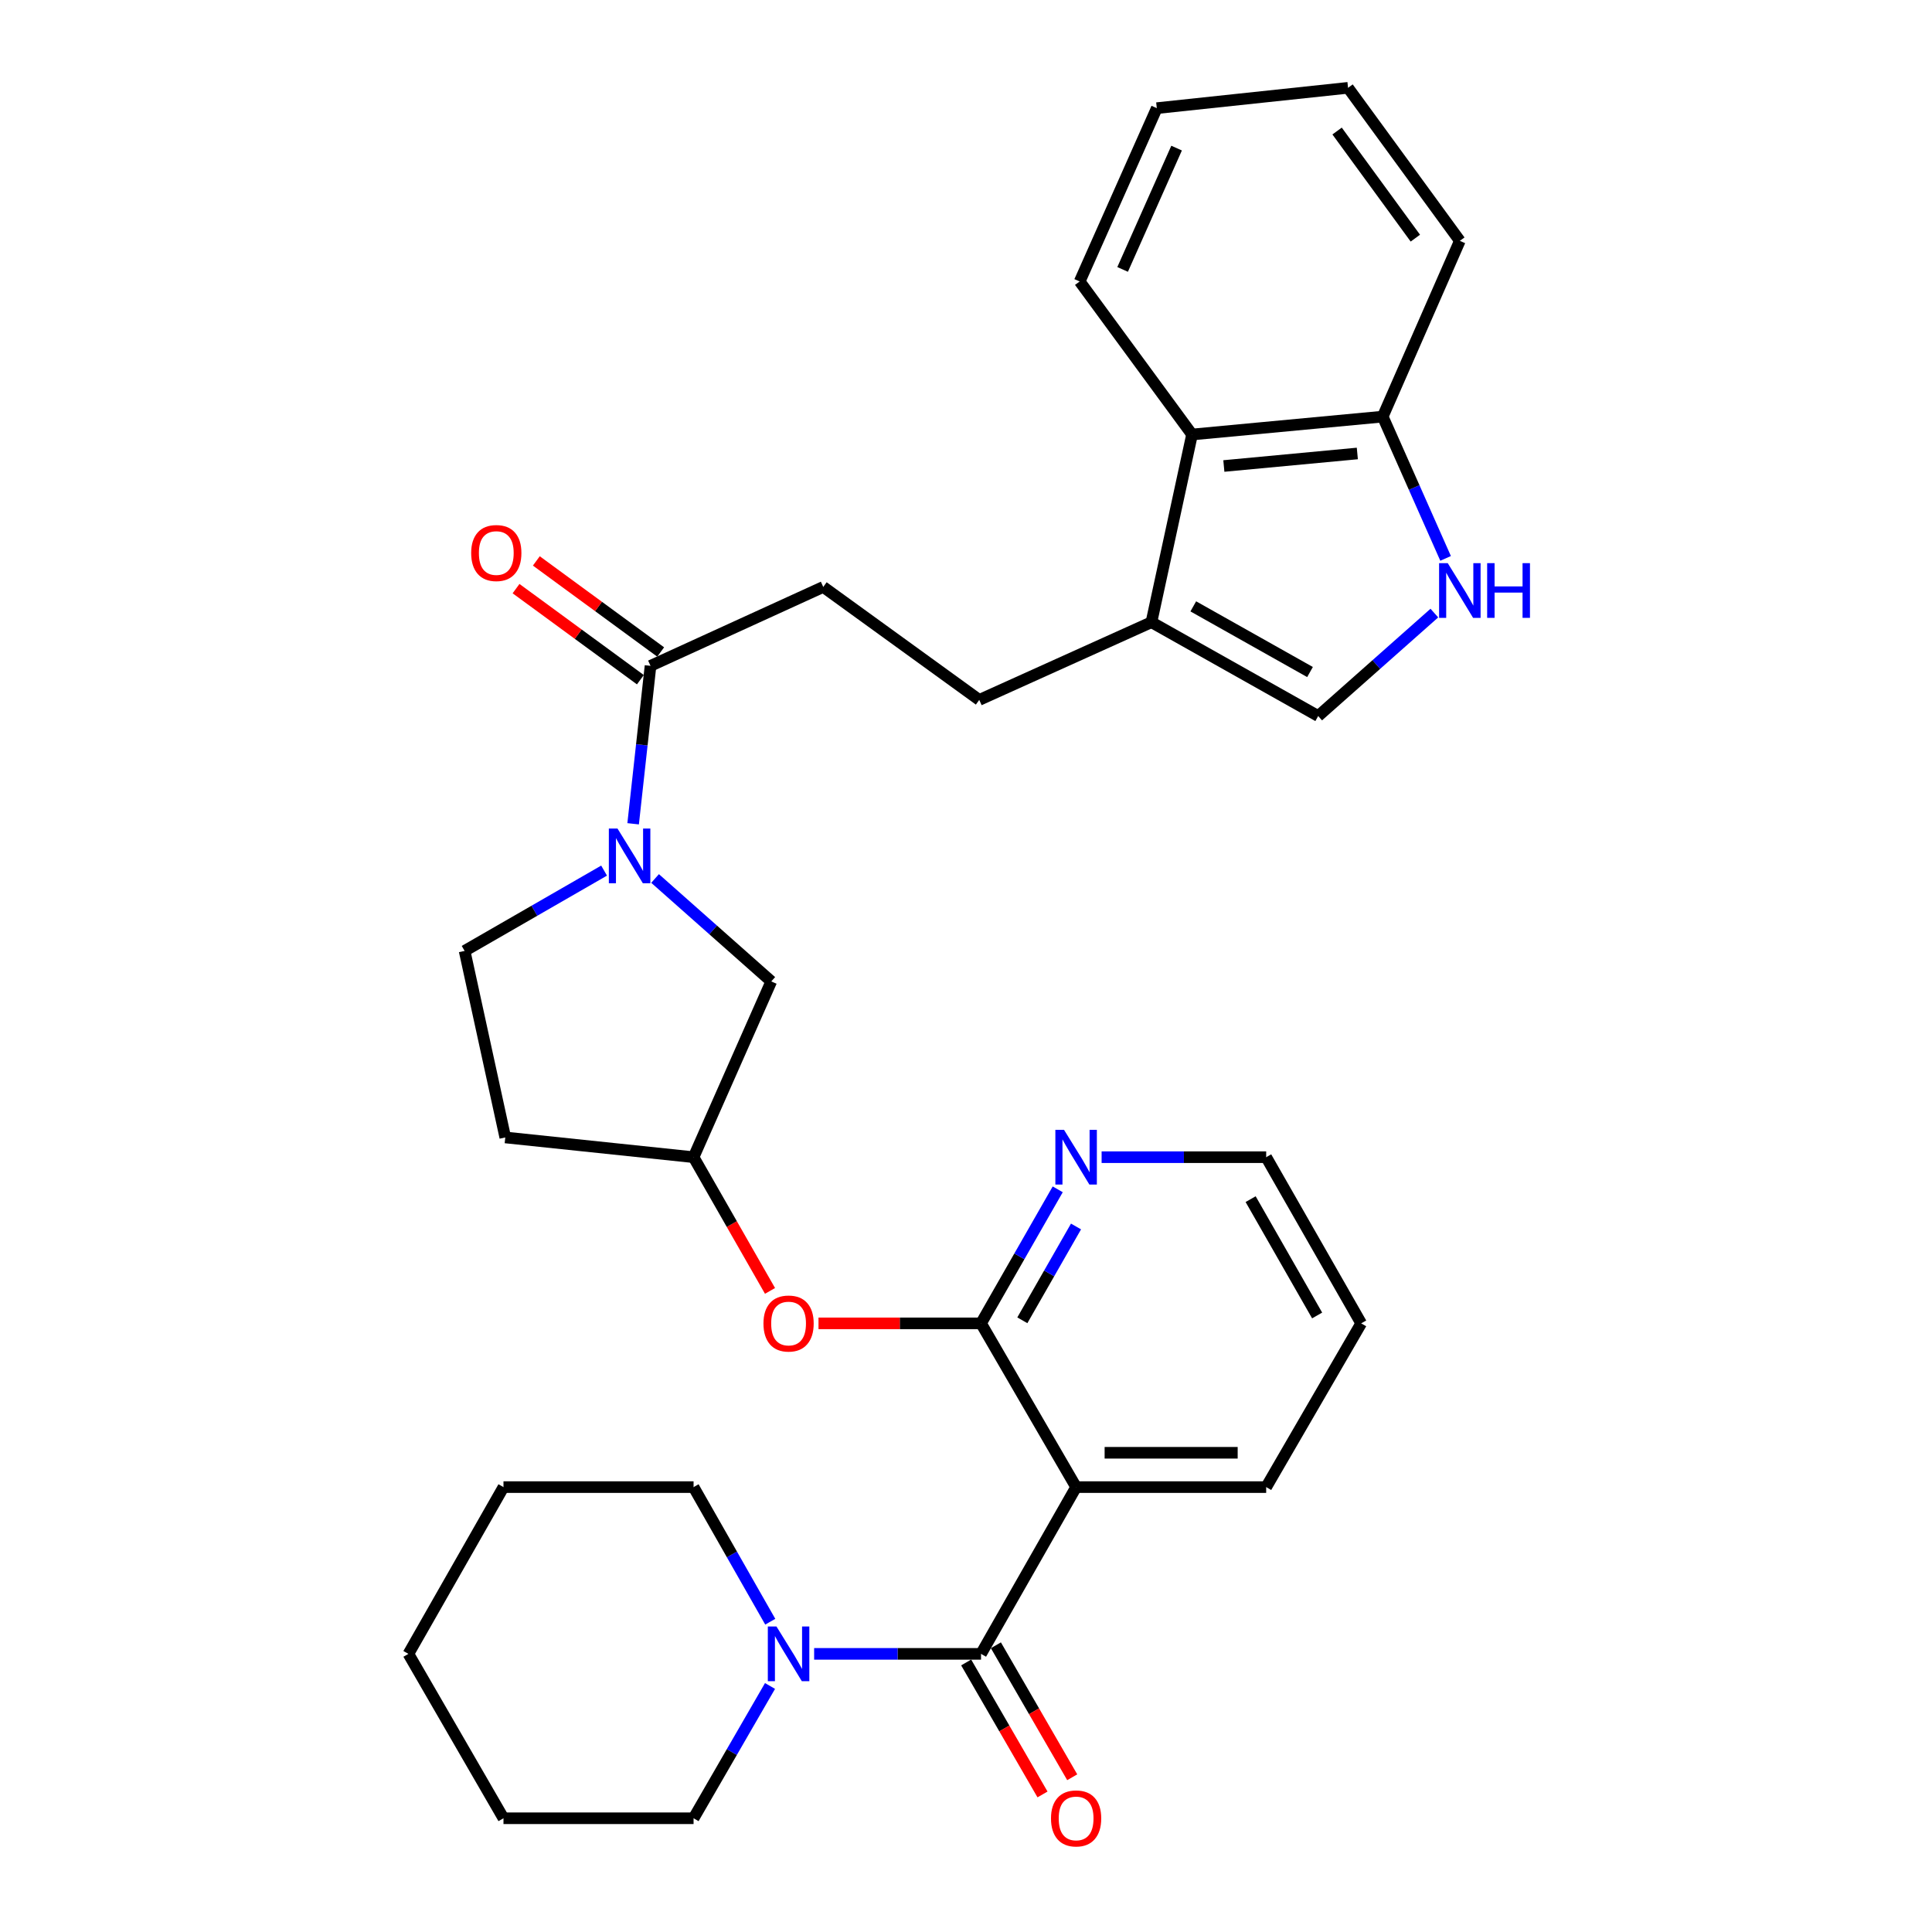 <?xml version='1.0' encoding='iso-8859-1'?>
<svg version='1.1' baseProfile='full'
              xmlns='http://www.w3.org/2000/svg'
                      xmlns:rdkit='http://www.rdkit.org/xml'
                      xmlns:xlink='http://www.w3.org/1999/xlink'
                  xml:space='preserve'
width='1000px' height='1000px' viewBox='0 0 1000 1000'>
<!-- END OF HEADER -->
<rect style='opacity:1.0;fill:#FFFFFF;stroke:none' width='1000' height='1000' x='0' y='0'> </rect>
<path class='bond-0' d='M 507.78,856.039 L 556.995,769.723' style='fill:none;fill-rule:evenodd;stroke:#000000;stroke-width:6px;stroke-linecap:butt;stroke-linejoin:miter;stroke-opacity:1' />
<path class='bond-3' d='M 507.78,856.039 L 464.588,856.039' style='fill:none;fill-rule:evenodd;stroke:#000000;stroke-width:6px;stroke-linecap:butt;stroke-linejoin:miter;stroke-opacity:1' />
<path class='bond-3' d='M 464.588,856.039 L 421.397,856.039' style='fill:none;fill-rule:evenodd;stroke:#0000FF;stroke-width:6px;stroke-linecap:butt;stroke-linejoin:miter;stroke-opacity:1' />
<path class='bond-14' d='M 500.089,860.487 L 519.844,894.644' style='fill:none;fill-rule:evenodd;stroke:#000000;stroke-width:6px;stroke-linecap:butt;stroke-linejoin:miter;stroke-opacity:1' />
<path class='bond-14' d='M 519.844,894.644 L 539.6,928.801' style='fill:none;fill-rule:evenodd;stroke:#FF0000;stroke-width:6px;stroke-linecap:butt;stroke-linejoin:miter;stroke-opacity:1' />
<path class='bond-14' d='M 515.472,851.59 L 535.227,885.747' style='fill:none;fill-rule:evenodd;stroke:#000000;stroke-width:6px;stroke-linecap:butt;stroke-linejoin:miter;stroke-opacity:1' />
<path class='bond-14' d='M 535.227,885.747 L 554.982,919.904' style='fill:none;fill-rule:evenodd;stroke:#FF0000;stroke-width:6px;stroke-linecap:butt;stroke-linejoin:miter;stroke-opacity:1' />
<path class='bond-1' d='M 556.995,769.723 L 507.78,684.968' style='fill:none;fill-rule:evenodd;stroke:#000000;stroke-width:6px;stroke-linecap:butt;stroke-linejoin:miter;stroke-opacity:1' />
<path class='bond-20' d='M 556.995,769.723 L 655.374,769.723' style='fill:none;fill-rule:evenodd;stroke:#000000;stroke-width:6px;stroke-linecap:butt;stroke-linejoin:miter;stroke-opacity:1' />
<path class='bond-20' d='M 571.752,751.953 L 640.617,751.953' style='fill:none;fill-rule:evenodd;stroke:#000000;stroke-width:6px;stroke-linecap:butt;stroke-linejoin:miter;stroke-opacity:1' />
<path class='bond-9' d='M 507.78,684.968 L 465.718,684.968' style='fill:none;fill-rule:evenodd;stroke:#000000;stroke-width:6px;stroke-linecap:butt;stroke-linejoin:miter;stroke-opacity:1' />
<path class='bond-9' d='M 465.718,684.968 L 423.657,684.968' style='fill:none;fill-rule:evenodd;stroke:#FF0000;stroke-width:6px;stroke-linecap:butt;stroke-linejoin:miter;stroke-opacity:1' />
<path class='bond-10' d='M 507.78,684.968 L 527.627,650.281' style='fill:none;fill-rule:evenodd;stroke:#000000;stroke-width:6px;stroke-linecap:butt;stroke-linejoin:miter;stroke-opacity:1' />
<path class='bond-10' d='M 527.627,650.281 L 547.475,615.595' style='fill:none;fill-rule:evenodd;stroke:#0000FF;stroke-width:6px;stroke-linecap:butt;stroke-linejoin:miter;stroke-opacity:1' />
<path class='bond-10' d='M 529.158,683.387 L 543.051,659.107' style='fill:none;fill-rule:evenodd;stroke:#000000;stroke-width:6px;stroke-linecap:butt;stroke-linejoin:miter;stroke-opacity:1' />
<path class='bond-10' d='M 543.051,659.107 L 556.945,634.827' style='fill:none;fill-rule:evenodd;stroke:#0000FF;stroke-width:6px;stroke-linecap:butt;stroke-linejoin:miter;stroke-opacity:1' />
<path class='bond-2' d='M 339.068,454.705 L 369.14,481.344' style='fill:none;fill-rule:evenodd;stroke:#0000FF;stroke-width:6px;stroke-linecap:butt;stroke-linejoin:miter;stroke-opacity:1' />
<path class='bond-2' d='M 369.14,481.344 L 399.212,507.983' style='fill:none;fill-rule:evenodd;stroke:#000000;stroke-width:6px;stroke-linecap:butt;stroke-linejoin:miter;stroke-opacity:1' />
<path class='bond-5' d='M 327.71,426.387 L 332.209,385.514' style='fill:none;fill-rule:evenodd;stroke:#0000FF;stroke-width:6px;stroke-linecap:butt;stroke-linejoin:miter;stroke-opacity:1' />
<path class='bond-5' d='M 332.209,385.514 L 336.709,344.642' style='fill:none;fill-rule:evenodd;stroke:#000000;stroke-width:6px;stroke-linecap:butt;stroke-linejoin:miter;stroke-opacity:1' />
<path class='bond-34' d='M 312.675,450.625 L 276.578,471.411' style='fill:none;fill-rule:evenodd;stroke:#0000FF;stroke-width:6px;stroke-linecap:butt;stroke-linejoin:miter;stroke-opacity:1' />
<path class='bond-34' d='M 276.578,471.411 L 240.481,492.196' style='fill:none;fill-rule:evenodd;stroke:#000000;stroke-width:6px;stroke-linecap:butt;stroke-linejoin:miter;stroke-opacity:1' />
<path class='bond-21' d='M 398.684,839.395 L 378.838,804.559' style='fill:none;fill-rule:evenodd;stroke:#0000FF;stroke-width:6px;stroke-linecap:butt;stroke-linejoin:miter;stroke-opacity:1' />
<path class='bond-21' d='M 378.838,804.559 L 358.991,769.723' style='fill:none;fill-rule:evenodd;stroke:#000000;stroke-width:6px;stroke-linecap:butt;stroke-linejoin:miter;stroke-opacity:1' />
<path class='bond-22' d='M 398.563,872.656 L 378.777,906.893' style='fill:none;fill-rule:evenodd;stroke:#0000FF;stroke-width:6px;stroke-linecap:butt;stroke-linejoin:miter;stroke-opacity:1' />
<path class='bond-22' d='M 378.777,906.893 L 358.991,941.13' style='fill:none;fill-rule:evenodd;stroke:#000000;stroke-width:6px;stroke-linecap:butt;stroke-linejoin:miter;stroke-opacity:1' />
<path class='bond-4' d='M 742.421,317.333 L 712.359,343.975' style='fill:none;fill-rule:evenodd;stroke:#0000FF;stroke-width:6px;stroke-linecap:butt;stroke-linejoin:miter;stroke-opacity:1' />
<path class='bond-4' d='M 712.359,343.975 L 682.297,370.616' style='fill:none;fill-rule:evenodd;stroke:#000000;stroke-width:6px;stroke-linecap:butt;stroke-linejoin:miter;stroke-opacity:1' />
<path class='bond-35' d='M 748.239,289.024 L 731.967,252.33' style='fill:none;fill-rule:evenodd;stroke:#0000FF;stroke-width:6px;stroke-linecap:butt;stroke-linejoin:miter;stroke-opacity:1' />
<path class='bond-35' d='M 731.967,252.33 L 715.696,215.637' style='fill:none;fill-rule:evenodd;stroke:#000000;stroke-width:6px;stroke-linecap:butt;stroke-linejoin:miter;stroke-opacity:1' />
<path class='bond-16' d='M 336.709,344.642 L 426.115,303.799' style='fill:none;fill-rule:evenodd;stroke:#000000;stroke-width:6px;stroke-linecap:butt;stroke-linejoin:miter;stroke-opacity:1' />
<path class='bond-18' d='M 341.959,337.474 L 309.782,313.903' style='fill:none;fill-rule:evenodd;stroke:#000000;stroke-width:6px;stroke-linecap:butt;stroke-linejoin:miter;stroke-opacity:1' />
<path class='bond-18' d='M 309.782,313.903 L 277.604,290.333' style='fill:none;fill-rule:evenodd;stroke:#FF0000;stroke-width:6px;stroke-linecap:butt;stroke-linejoin:miter;stroke-opacity:1' />
<path class='bond-18' d='M 331.458,351.81 L 299.281,328.239' style='fill:none;fill-rule:evenodd;stroke:#000000;stroke-width:6px;stroke-linecap:butt;stroke-linejoin:miter;stroke-opacity:1' />
<path class='bond-18' d='M 299.281,328.239 L 267.103,304.669' style='fill:none;fill-rule:evenodd;stroke:#FF0000;stroke-width:6px;stroke-linecap:butt;stroke-linejoin:miter;stroke-opacity:1' />
<path class='bond-6' d='M 595.981,322.053 L 506.862,362.274' style='fill:none;fill-rule:evenodd;stroke:#000000;stroke-width:6px;stroke-linecap:butt;stroke-linejoin:miter;stroke-opacity:1' />
<path class='bond-7' d='M 595.981,322.053 L 682.297,370.616' style='fill:none;fill-rule:evenodd;stroke:#000000;stroke-width:6px;stroke-linecap:butt;stroke-linejoin:miter;stroke-opacity:1' />
<path class='bond-7' d='M 617.642,313.85 L 678.063,347.844' style='fill:none;fill-rule:evenodd;stroke:#000000;stroke-width:6px;stroke-linecap:butt;stroke-linejoin:miter;stroke-opacity:1' />
<path class='bond-8' d='M 595.981,322.053 L 617,224.898' style='fill:none;fill-rule:evenodd;stroke:#000000;stroke-width:6px;stroke-linecap:butt;stroke-linejoin:miter;stroke-opacity:1' />
<path class='bond-11' d='M 617,224.898 L 715.696,215.637' style='fill:none;fill-rule:evenodd;stroke:#000000;stroke-width:6px;stroke-linecap:butt;stroke-linejoin:miter;stroke-opacity:1' />
<path class='bond-11' d='M 633.464,241.201 L 702.551,234.719' style='fill:none;fill-rule:evenodd;stroke:#000000;stroke-width:6px;stroke-linecap:butt;stroke-linejoin:miter;stroke-opacity:1' />
<path class='bond-23' d='M 617,224.898 L 558.841,145.69' style='fill:none;fill-rule:evenodd;stroke:#000000;stroke-width:6px;stroke-linecap:butt;stroke-linejoin:miter;stroke-opacity:1' />
<path class='bond-15' d='M 398.563,668.171 L 378.777,633.564' style='fill:none;fill-rule:evenodd;stroke:#FF0000;stroke-width:6px;stroke-linecap:butt;stroke-linejoin:miter;stroke-opacity:1' />
<path class='bond-15' d='M 378.777,633.564 L 358.991,598.958' style='fill:none;fill-rule:evenodd;stroke:#000000;stroke-width:6px;stroke-linecap:butt;stroke-linejoin:miter;stroke-opacity:1' />
<path class='bond-33' d='M 570.194,598.958 L 612.784,598.958' style='fill:none;fill-rule:evenodd;stroke:#0000FF;stroke-width:6px;stroke-linecap:butt;stroke-linejoin:miter;stroke-opacity:1' />
<path class='bond-33' d='M 612.784,598.958 L 655.374,598.958' style='fill:none;fill-rule:evenodd;stroke:#000000;stroke-width:6px;stroke-linecap:butt;stroke-linejoin:miter;stroke-opacity:1' />
<path class='bond-25' d='M 715.696,215.637 L 755.61,124.662' style='fill:none;fill-rule:evenodd;stroke:#000000;stroke-width:6px;stroke-linecap:butt;stroke-linejoin:miter;stroke-opacity:1' />
<path class='bond-12' d='M 399.212,507.983 L 358.991,598.958' style='fill:none;fill-rule:evenodd;stroke:#000000;stroke-width:6px;stroke-linecap:butt;stroke-linejoin:miter;stroke-opacity:1' />
<path class='bond-13' d='M 240.481,492.196 L 261.53,588.74' style='fill:none;fill-rule:evenodd;stroke:#000000;stroke-width:6px;stroke-linecap:butt;stroke-linejoin:miter;stroke-opacity:1' />
<path class='bond-19' d='M 358.991,598.958 L 261.53,588.74' style='fill:none;fill-rule:evenodd;stroke:#000000;stroke-width:6px;stroke-linecap:butt;stroke-linejoin:miter;stroke-opacity:1' />
<path class='bond-17' d='M 426.115,303.799 L 506.862,362.274' style='fill:none;fill-rule:evenodd;stroke:#000000;stroke-width:6px;stroke-linecap:butt;stroke-linejoin:miter;stroke-opacity:1' />
<path class='bond-26' d='M 655.374,769.723 L 704.55,684.968' style='fill:none;fill-rule:evenodd;stroke:#000000;stroke-width:6px;stroke-linecap:butt;stroke-linejoin:miter;stroke-opacity:1' />
<path class='bond-28' d='M 358.991,769.723 L 260.602,769.723' style='fill:none;fill-rule:evenodd;stroke:#000000;stroke-width:6px;stroke-linecap:butt;stroke-linejoin:miter;stroke-opacity:1' />
<path class='bond-27' d='M 358.991,941.13 L 260.602,941.13' style='fill:none;fill-rule:evenodd;stroke:#000000;stroke-width:6px;stroke-linecap:butt;stroke-linejoin:miter;stroke-opacity:1' />
<path class='bond-29' d='M 558.841,145.69 L 598.755,55.979' style='fill:none;fill-rule:evenodd;stroke:#000000;stroke-width:6px;stroke-linecap:butt;stroke-linejoin:miter;stroke-opacity:1' />
<path class='bond-29' d='M 581.064,139.457 L 609.004,76.659' style='fill:none;fill-rule:evenodd;stroke:#000000;stroke-width:6px;stroke-linecap:butt;stroke-linejoin:miter;stroke-opacity:1' />
<path class='bond-24' d='M 655.374,598.958 L 704.55,684.968' style='fill:none;fill-rule:evenodd;stroke:#000000;stroke-width:6px;stroke-linecap:butt;stroke-linejoin:miter;stroke-opacity:1' />
<path class='bond-24' d='M 647.324,620.68 L 681.746,680.886' style='fill:none;fill-rule:evenodd;stroke:#000000;stroke-width:6px;stroke-linecap:butt;stroke-linejoin:miter;stroke-opacity:1' />
<path class='bond-36' d='M 755.61,124.662 L 697.747,45.455' style='fill:none;fill-rule:evenodd;stroke:#000000;stroke-width:6px;stroke-linecap:butt;stroke-linejoin:miter;stroke-opacity:1' />
<path class='bond-36' d='M 732.581,123.263 L 692.077,67.818' style='fill:none;fill-rule:evenodd;stroke:#000000;stroke-width:6px;stroke-linecap:butt;stroke-linejoin:miter;stroke-opacity:1' />
<path class='bond-31' d='M 260.602,941.13 L 211.397,856.039' style='fill:none;fill-rule:evenodd;stroke:#000000;stroke-width:6px;stroke-linecap:butt;stroke-linejoin:miter;stroke-opacity:1' />
<path class='bond-32' d='M 260.602,769.723 L 211.397,856.039' style='fill:none;fill-rule:evenodd;stroke:#000000;stroke-width:6px;stroke-linecap:butt;stroke-linejoin:miter;stroke-opacity:1' />
<path class='bond-30' d='M 598.755,55.979 L 697.747,45.455' style='fill:none;fill-rule:evenodd;stroke:#000000;stroke-width:6px;stroke-linecap:butt;stroke-linejoin:miter;stroke-opacity:1' />
<path  class='atom-3' d='M 319.619 428.861
L 328.899 443.861
Q 329.819 445.341, 331.299 448.021
Q 332.779 450.701, 332.859 450.861
L 332.859 428.861
L 336.619 428.861
L 336.619 457.181
L 332.739 457.181
L 322.779 440.781
Q 321.619 438.861, 320.379 436.661
Q 319.179 434.461, 318.819 433.781
L 318.819 457.181
L 315.139 457.181
L 315.139 428.861
L 319.619 428.861
' fill='#0000FF'/>
<path  class='atom-4' d='M 401.906 841.879
L 411.186 856.879
Q 412.106 858.359, 413.586 861.039
Q 415.066 863.719, 415.146 863.879
L 415.146 841.879
L 418.906 841.879
L 418.906 870.199
L 415.026 870.199
L 405.066 853.799
Q 403.906 851.879, 402.666 849.679
Q 401.466 847.479, 401.106 846.799
L 401.106 870.199
L 397.426 870.199
L 397.426 841.879
L 401.906 841.879
' fill='#0000FF'/>
<path  class='atom-5' d='M 749.35 291.485
L 758.63 306.485
Q 759.55 307.965, 761.03 310.645
Q 762.51 313.325, 762.59 313.485
L 762.59 291.485
L 766.35 291.485
L 766.35 319.805
L 762.47 319.805
L 752.51 303.405
Q 751.35 301.485, 750.11 299.285
Q 748.91 297.085, 748.55 296.405
L 748.55 319.805
L 744.87 319.805
L 744.87 291.485
L 749.35 291.485
' fill='#0000FF'/>
<path  class='atom-5' d='M 769.75 291.485
L 773.59 291.485
L 773.59 303.525
L 788.07 303.525
L 788.07 291.485
L 791.91 291.485
L 791.91 319.805
L 788.07 319.805
L 788.07 306.725
L 773.59 306.725
L 773.59 319.805
L 769.75 319.805
L 769.75 291.485
' fill='#0000FF'/>
<path  class='atom-10' d='M 395.166 685.048
Q 395.166 678.248, 398.526 674.448
Q 401.886 670.648, 408.166 670.648
Q 414.446 670.648, 417.806 674.448
Q 421.166 678.248, 421.166 685.048
Q 421.166 691.928, 417.766 695.848
Q 414.366 699.728, 408.166 699.728
Q 401.926 699.728, 398.526 695.848
Q 395.166 691.968, 395.166 685.048
M 408.166 696.528
Q 412.486 696.528, 414.806 693.648
Q 417.166 690.728, 417.166 685.048
Q 417.166 679.488, 414.806 676.688
Q 412.486 673.848, 408.166 673.848
Q 403.846 673.848, 401.486 676.648
Q 399.166 679.448, 399.166 685.048
Q 399.166 690.768, 401.486 693.648
Q 403.846 696.528, 408.166 696.528
' fill='#FF0000'/>
<path  class='atom-11' d='M 550.735 584.798
L 560.015 599.798
Q 560.935 601.278, 562.415 603.958
Q 563.895 606.638, 563.975 606.798
L 563.975 584.798
L 567.735 584.798
L 567.735 613.118
L 563.855 613.118
L 553.895 596.718
Q 552.735 594.798, 551.495 592.598
Q 550.295 590.398, 549.935 589.718
L 549.935 613.118
L 546.255 613.118
L 546.255 584.798
L 550.735 584.798
' fill='#0000FF'/>
<path  class='atom-15' d='M 543.995 941.21
Q 543.995 934.41, 547.355 930.61
Q 550.715 926.81, 556.995 926.81
Q 563.275 926.81, 566.635 930.61
Q 569.995 934.41, 569.995 941.21
Q 569.995 948.09, 566.595 952.01
Q 563.195 955.89, 556.995 955.89
Q 550.755 955.89, 547.355 952.01
Q 543.995 948.13, 543.995 941.21
M 556.995 952.69
Q 561.315 952.69, 563.635 949.81
Q 565.995 946.89, 565.995 941.21
Q 565.995 935.65, 563.635 932.85
Q 561.315 930.01, 556.995 930.01
Q 552.675 930.01, 550.315 932.81
Q 547.995 935.61, 547.995 941.21
Q 547.995 946.93, 550.315 949.81
Q 552.675 952.69, 556.995 952.69
' fill='#FF0000'/>
<path  class='atom-19' d='M 243.88 286.247
Q 243.88 279.447, 247.24 275.647
Q 250.6 271.847, 256.88 271.847
Q 263.16 271.847, 266.52 275.647
Q 269.88 279.447, 269.88 286.247
Q 269.88 293.127, 266.48 297.047
Q 263.08 300.927, 256.88 300.927
Q 250.64 300.927, 247.24 297.047
Q 243.88 293.167, 243.88 286.247
M 256.88 297.727
Q 261.2 297.727, 263.52 294.847
Q 265.88 291.927, 265.88 286.247
Q 265.88 280.687, 263.52 277.887
Q 261.2 275.047, 256.88 275.047
Q 252.56 275.047, 250.2 277.847
Q 247.88 280.647, 247.88 286.247
Q 247.88 291.967, 250.2 294.847
Q 252.56 297.727, 256.88 297.727
' fill='#FF0000'/>
</svg>
